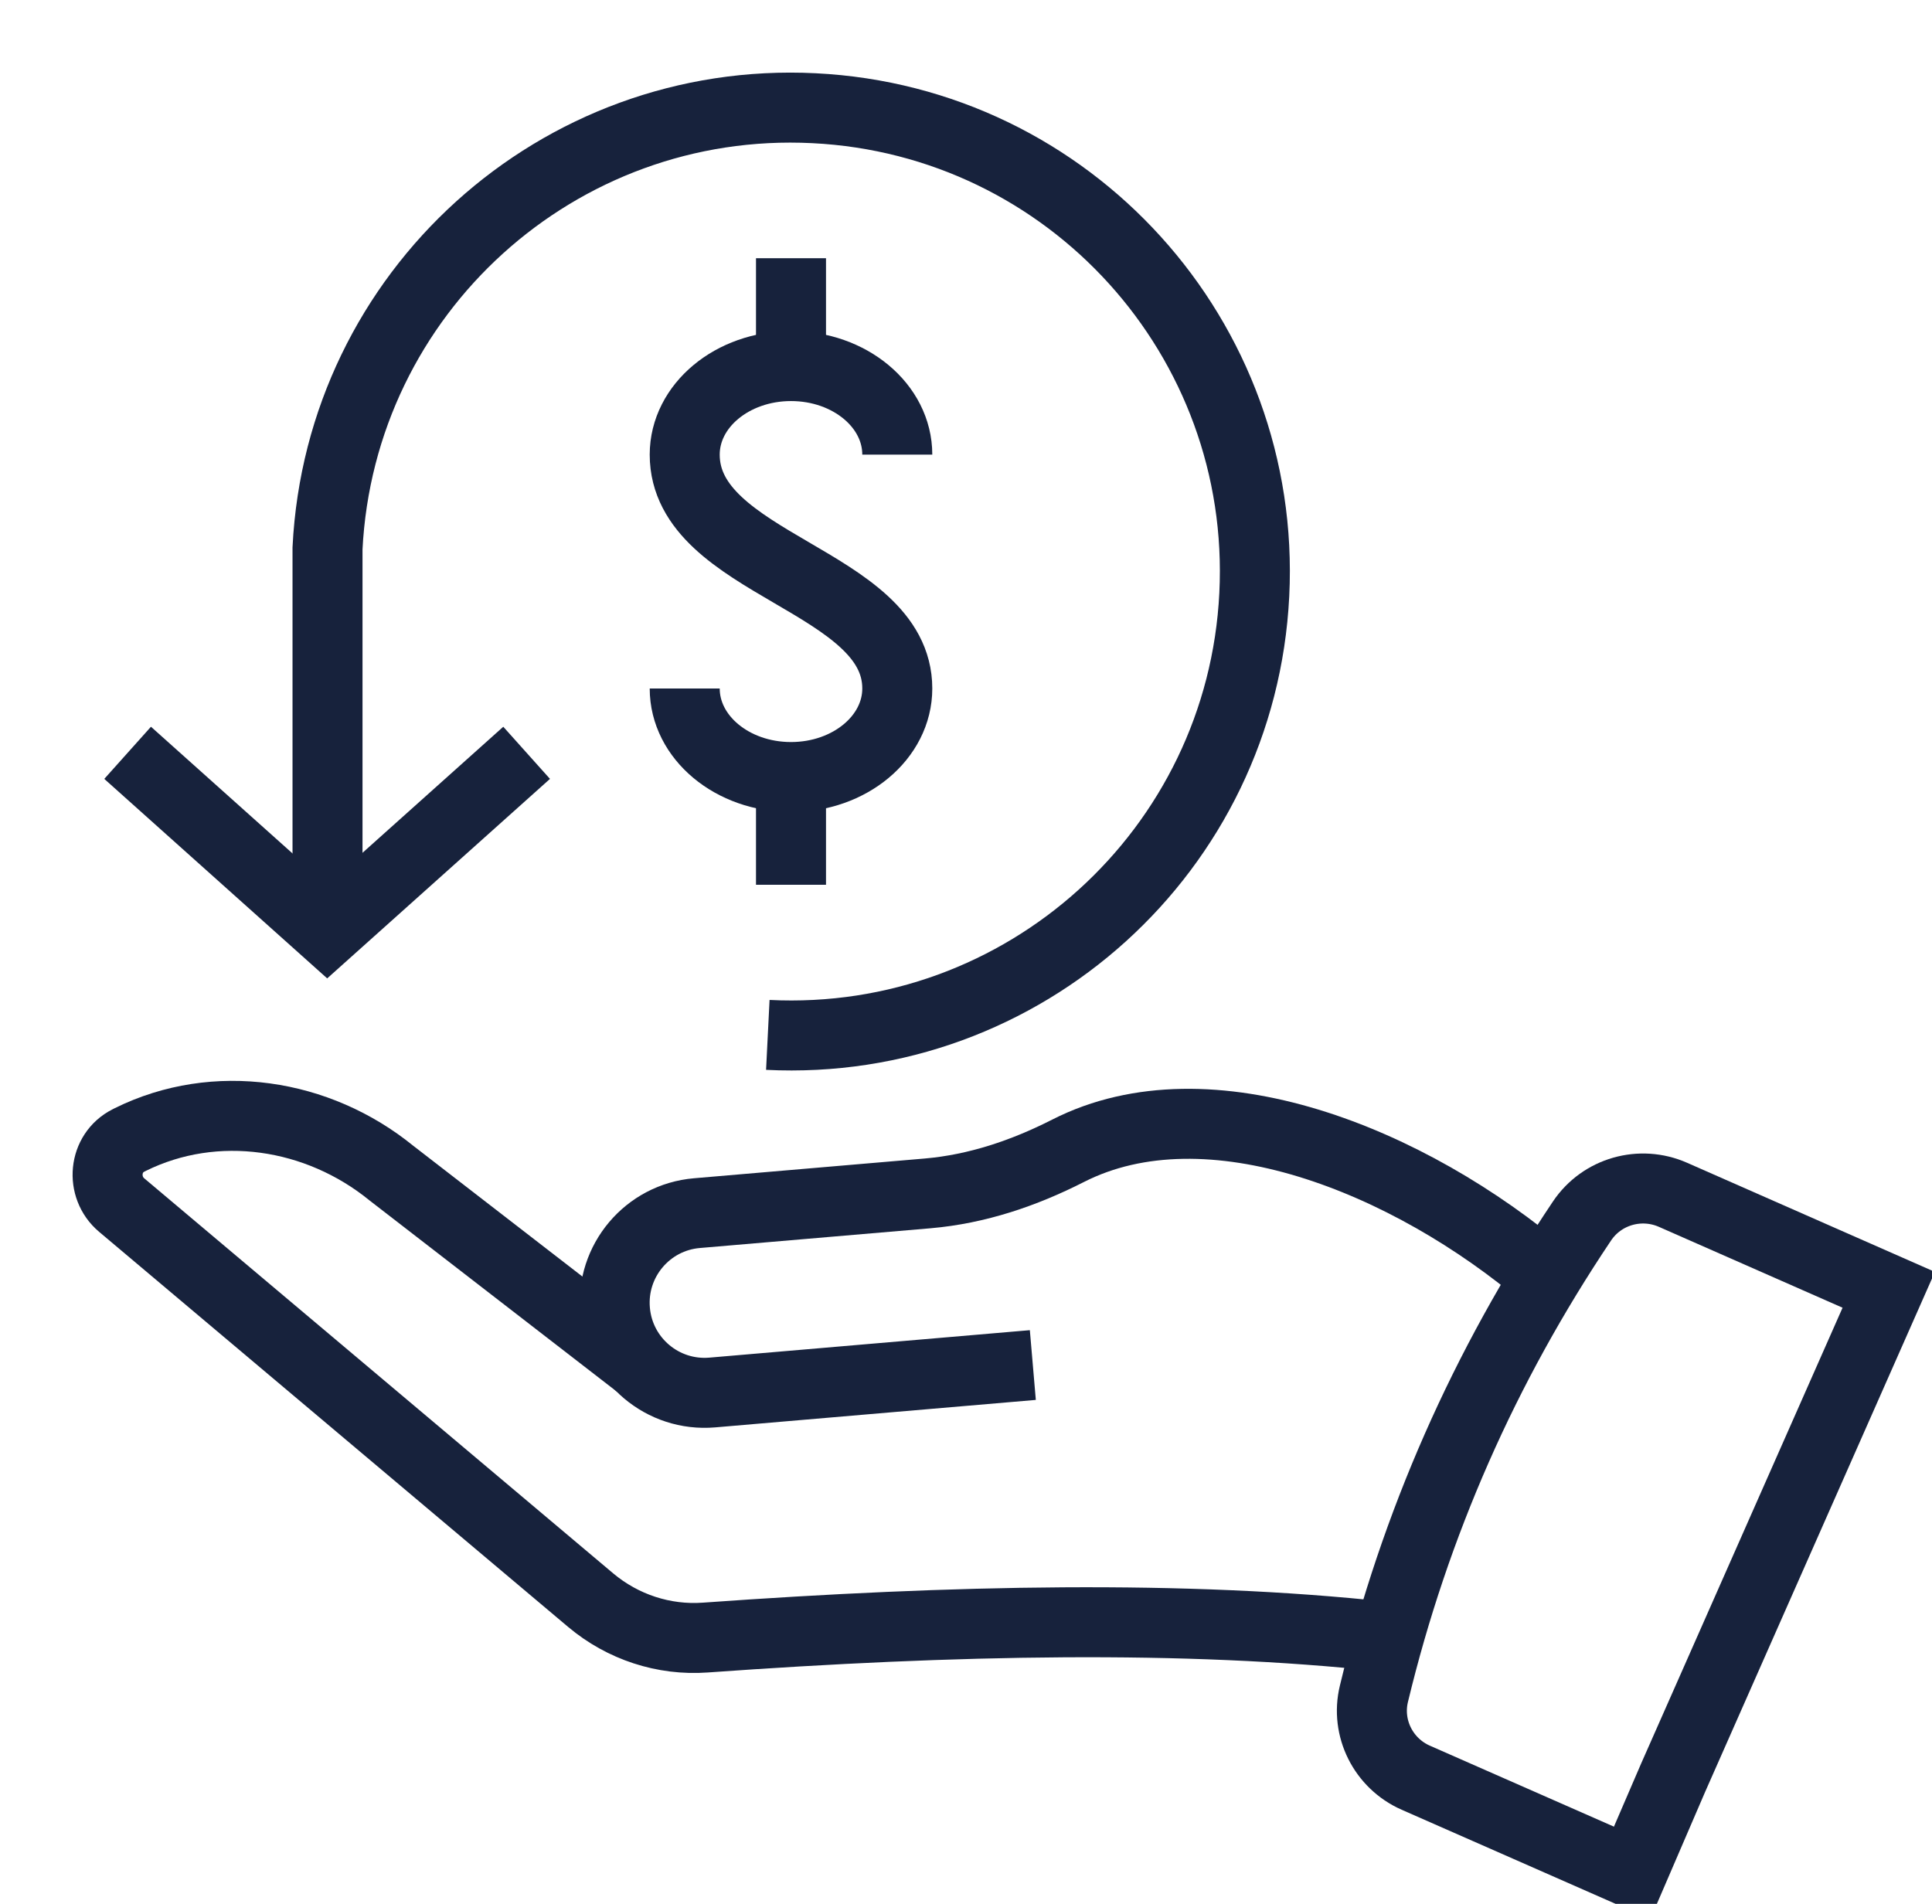 <svg width="69" height="68" viewBox="0 0 69 68" fill="none" xmlns="http://www.w3.org/2000/svg">
<g clip-path="url(#clip0_1297_1877)">
<path d="M49.445 58.458C42.341 57.685 34.06 57.853 25.191 58.49C23.706 58.598 22.24 58.114 21.099 57.157L4.345 43.042C3.589 42.405 3.701 41.18 4.586 40.736C4.61 40.724 4.634 40.712 4.658 40.699C7.697 39.198 11.353 39.763 13.979 41.901L22.809 48.728" stroke="#17223C" stroke-width="2.5" stroke-miterlimit="10"/>
<path d="M36.887 48.756L25.439 49.737C23.67 49.889 22.112 48.576 21.964 46.806C21.812 45.036 23.125 43.478 24.895 43.33L33.132 42.625C34.893 42.473 36.571 41.905 38.145 41.104C43.162 38.549 50.318 41.424 55.227 45.605" stroke="#17223C" stroke-width="2.5" stroke-miterlimit="10"/>
<path d="M58.29 66.895L50.562 63.495C49.408 62.987 48.772 61.725 49.068 60.5C50.53 54.434 53.012 48.808 56.5 43.611C57.213 42.549 58.586 42.161 59.755 42.678L67.455 46.069L59.755 63.495L58.29 66.895Z" stroke="#17223C" stroke-width="2.5" stroke-miterlimit="10"/>
<path d="M27.422 36.964C36.563 37.42 44.343 30.381 44.796 21.239C45.252 12.098 38.213 4.317 29.071 3.865C19.934 3.404 12.154 10.444 11.697 19.585V32.319" stroke="#17223C" stroke-width="2.5" stroke-miterlimit="10"/>
<path d="M24.454 24.591C24.454 26.336 26.152 27.754 28.25 27.754C30.349 27.754 32.046 26.336 32.046 24.591C32.046 20.71 24.454 20.194 24.454 16.238C24.454 14.492 26.152 13.075 28.25 13.075C30.349 13.075 32.046 14.492 32.046 16.238" stroke="#17223C" stroke-width="2.5" stroke-miterlimit="10"/>
<path d="M28.25 27.75V31.602" stroke="#17223C" stroke-width="2.5" stroke-miterlimit="10"/>
<path d="M28.25 9.223V13.075" stroke="#17223C" stroke-width="2.5" stroke-miterlimit="10"/>
<path d="M18.808 26.889L11.685 33.268L4.558 26.889" stroke="#17223C" stroke-width="2.5" stroke-miterlimit="10"/>
</g>
<defs>
<clipPath id="clip0_1297_1877">
<rect width="69" height="68" fill="white"/>
</clipPath>
</defs>
</svg>
